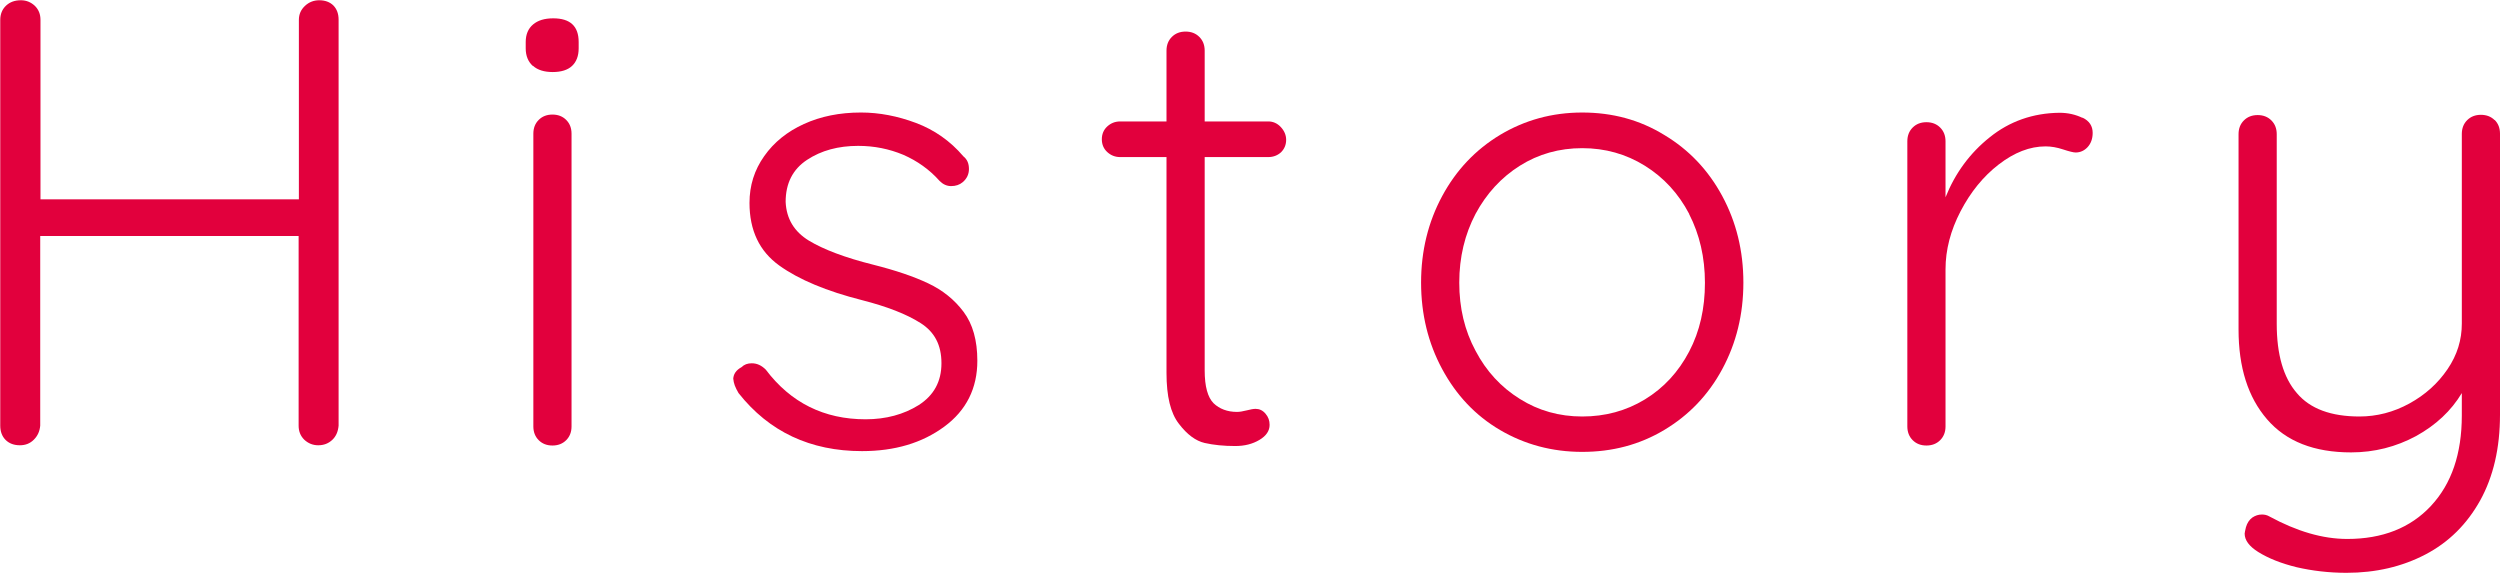 <?xml version="1.0" encoding="UTF-8"?><svg id="_レイヤー_2" xmlns="http://www.w3.org/2000/svg" viewBox="0 0 98.2 22.5"><defs><style>.cls-1{fill:#e2003d;}</style></defs><g id="text"><path class="cls-1" d="m13.09.21c.14.14.21.33.21.56v15.95c-.02.23-.1.42-.25.56-.15.14-.33.21-.55.21s-.4-.08-.55-.22c-.15-.15-.22-.33-.22-.55v-7.45H1.58v7.45c-.02.22-.1.4-.25.55s-.33.22-.55.22c-.23,0-.42-.07-.56-.21-.14-.14-.21-.33-.21-.56V.78c0-.23.08-.42.23-.56.15-.14.34-.21.58-.21.22,0,.4.08.55.22.15.15.22.33.22.55v7.05h10.15V.78c0-.22.08-.4.24-.55.16-.15.35-.22.56-.22.23,0,.42.07.56.21Z"/><path class="cls-1" d="m20.93,2.59c-.18-.16-.28-.39-.28-.69v-.25c0-.3.1-.53.29-.69s.45-.24.79-.24c.67,0,1,.31,1,.93v.25c0,.3-.09.53-.26.69s-.43.24-.76.24-.59-.08-.77-.24Zm1.31,14.7c-.14.14-.32.21-.54.21s-.4-.07-.54-.21c-.14-.14-.21-.32-.21-.54V5.25c0-.22.07-.4.21-.54s.32-.21.54-.21.4.07.54.21c.14.14.21.32.21.54v11.5c0,.22-.07.4-.21.54Z"/><path class="cls-1" d="m28.8,14.92c0-.22.11-.38.33-.5.1-.1.23-.15.4-.15.2,0,.38.08.55.25.98,1.3,2.29,1.95,3.92,1.95.8,0,1.5-.19,2.09-.56.59-.38.89-.92.89-1.64s-.27-1.23-.82-1.58c-.55-.35-1.32-.65-2.3-.9-1.38-.35-2.47-.8-3.25-1.36s-1.17-1.38-1.17-2.46c0-.68.19-1.29.58-1.84.38-.54.9-.96,1.56-1.26s1.4-.45,2.24-.45c.72,0,1.44.14,2.16.41.72.27,1.35.71,1.86,1.31.15.12.22.28.22.5,0,.2-.08.38-.25.52-.12.1-.27.15-.45.15-.17,0-.32-.07-.45-.2-.4-.45-.88-.79-1.43-1.03-.55-.23-1.14-.35-1.77-.35-.78,0-1.45.18-2.01.55-.56.37-.84.92-.84,1.65.03.67.34,1.17.91,1.52.58.35,1.42.67,2.54.95.87.22,1.58.46,2.15.73.57.27,1.03.64,1.39,1.12.36.48.54,1.12.54,1.92,0,1.08-.43,1.95-1.3,2.59-.87.64-1.94.96-3.23.96-2.03,0-3.65-.76-4.85-2.28-.13-.22-.2-.4-.2-.55Z"/><path class="cls-1" d="m47.32,6.17v8.38c0,.63.12,1.06.35,1.29.23.22.54.34.92.34.1,0,.22-.02.38-.06.15-.04.27-.06.35-.06.15,0,.28.06.39.19s.16.27.16.44c0,.23-.13.43-.4.59s-.58.24-.95.24c-.45,0-.85-.04-1.2-.12-.35-.08-.69-.33-1.01-.75-.33-.42-.49-1.08-.49-2V6.17h-1.82c-.2,0-.37-.07-.51-.2-.14-.13-.21-.3-.21-.5s.07-.37.21-.5c.14-.13.31-.2.51-.2h1.82v-2.78c0-.22.07-.4.21-.54s.32-.21.54-.21.4.07.54.21.21.32.21.54v2.78h2.5c.18,0,.35.07.49.22.14.15.21.32.21.5,0,.2-.07.36-.2.49-.13.12-.3.19-.5.19h-2.5Z"/><path class="cls-1" d="m67.65,14.5c-.55,1.02-1.31,1.81-2.28,2.39s-2.04.86-3.22.86-2.26-.29-3.23-.86-1.72-1.37-2.27-2.39-.83-2.15-.83-3.4.28-2.38.83-3.4,1.31-1.82,2.27-2.4c.97-.58,2.04-.88,3.23-.88s2.26.29,3.22.88c.97.58,1.73,1.38,2.28,2.4s.83,2.15.83,3.4-.28,2.38-.83,3.4Zm-1.3-6.1c-.42-.8-1-1.43-1.74-1.89-.74-.46-1.56-.69-2.46-.69s-1.72.23-2.45.69-1.31,1.09-1.74,1.89c-.42.8-.64,1.7-.64,2.7s.21,1.88.64,2.68c.42.8,1,1.43,1.74,1.89.73.46,1.55.69,2.45.69s1.72-.22,2.46-.67c.74-.45,1.32-1.08,1.74-1.88.42-.8.62-1.7.62-2.7s-.21-1.9-.62-2.7Z"/><path class="cls-1" d="m81.8,4.62c.27.13.4.33.4.6,0,.23-.07.42-.2.56-.13.14-.29.21-.47.21-.08,0-.25-.04-.49-.12-.24-.08-.47-.12-.69-.12-.62,0-1.23.24-1.84.71-.61.47-1.11,1.09-1.5,1.84s-.59,1.51-.59,2.28v6.17c0,.22-.07.4-.21.54-.14.14-.32.21-.54.21s-.4-.07-.54-.21c-.14-.14-.21-.32-.21-.54V5.55c0-.22.07-.4.21-.54s.32-.21.54-.21.4.07.54.21.21.32.21.54v2.2c.38-.95.96-1.74,1.74-2.36.77-.62,1.69-.95,2.74-.96.33,0,.63.07.9.2Z"/><path class="cls-1" d="m97.99,4.71c.14.14.21.32.21.54v11.03c0,1.32-.26,2.44-.78,3.38-.52.93-1.23,1.64-2.15,2.12-.92.48-1.95.72-3.1.72-.7,0-1.35-.08-1.96-.22-.61-.15-1.11-.35-1.51-.6-.35-.22-.53-.46-.53-.72,0-.03.02-.12.05-.25.05-.17.13-.29.25-.38.12-.08.24-.12.38-.12.1,0,.2.02.3.08,1.07.58,2.08.88,3.05.88,1.38,0,2.48-.43,3.29-1.3.81-.87,1.21-2.05,1.21-3.55v-.88c-.42.7-1.02,1.26-1.8,1.69-.78.42-1.63.64-2.55.64-1.45,0-2.55-.43-3.3-1.3s-1.12-2.04-1.12-3.53v-7.67c0-.22.07-.4.21-.54s.32-.21.54-.21.4.07.54.21.21.32.21.54v7.45c0,1.2.26,2.11.79,2.72.52.62,1.35.92,2.46.92.68,0,1.34-.17,1.96-.51s1.12-.79,1.5-1.35c.38-.56.56-1.15.56-1.79v-7.45c0-.22.07-.4.21-.54.14-.14.32-.21.54-.21s.4.07.54.21Z"/></g></svg>